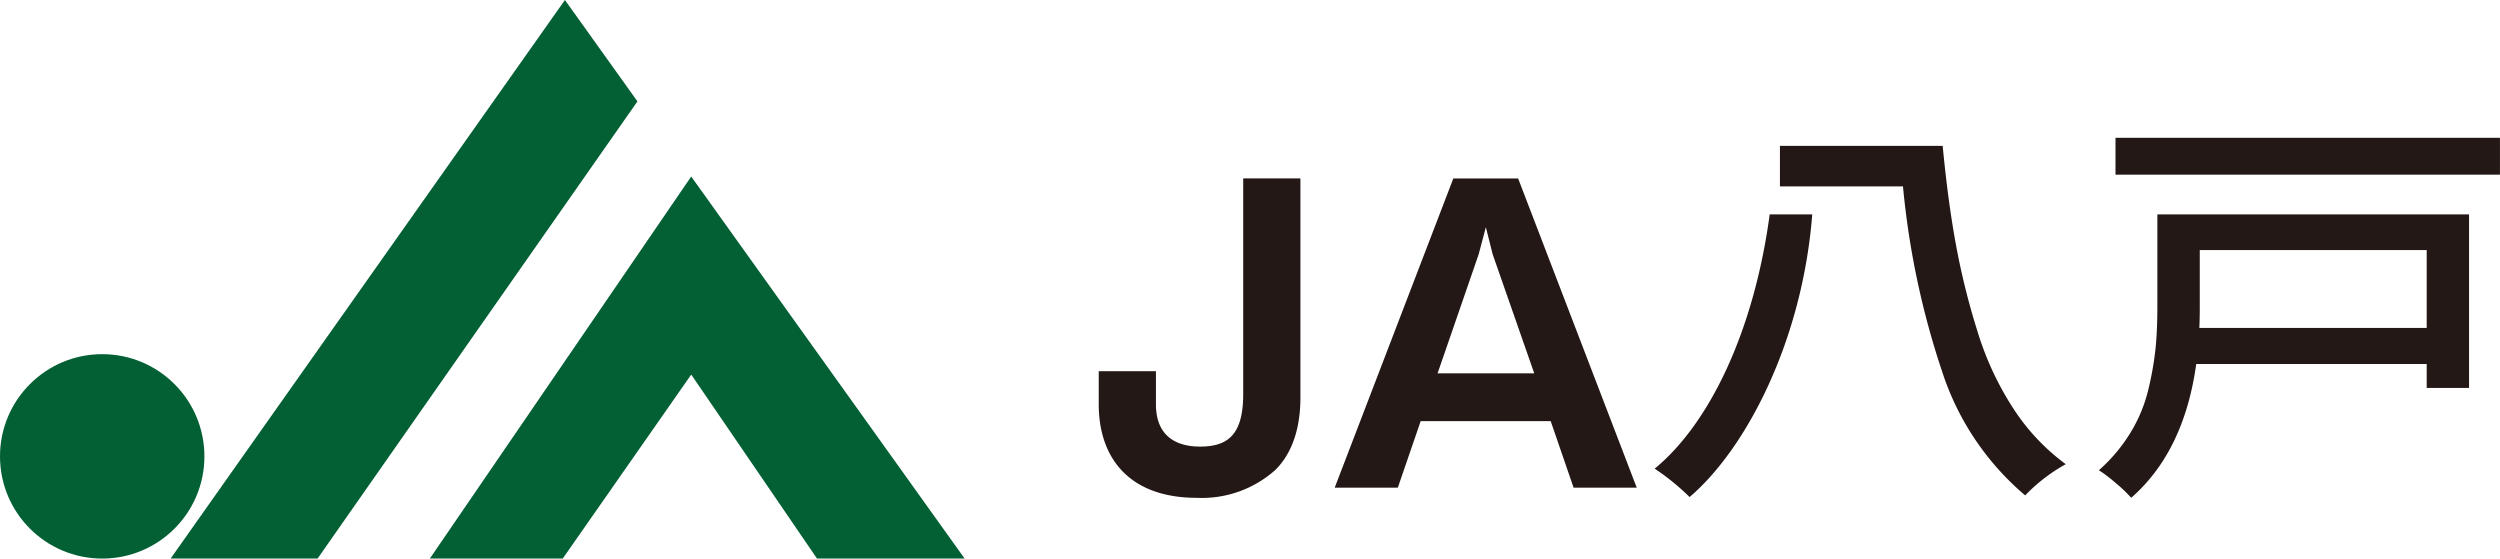 <svg xmlns="http://www.w3.org/2000/svg" width="256.853" height="57.389" viewBox="0 0 256.853 57.389">
  <g id="jahachinohe" transform="translate(-102.38 -220.76)">
    <g id="レイヤー_1" transform="translate(102.38 220.76)">
      <g id="グループ_463" data-name="グループ 463" transform="translate(17.531)">
        <path id="パス_90" data-name="パス 90" d="M227.982,261.31,201.13,300.559h13.654l13.2-18.9,12.921,18.9h15.166Z" transform="translate(-174.497 -243.175)" fill="#036035"/>
        <path id="パス_91" data-name="パス 91" d="M189.541,231.176,182.09,220.76l-40.51,57.384h15.1Z" transform="translate(-141.58 -220.76)" fill="#036035"/>
      </g>
      <circle id="楕円形_46" data-name="楕円形 46" cx="10.501" cy="10.501" r="10.501" transform="translate(0 36.387)" fill="#036035"/>
      <g id="グループ_464" data-name="グループ 464" transform="translate(112.885 18.332)">
        <path id="パス_92" data-name="パス 92" d="M372.894,291.737a11.321,11.321,0,0,1-8.05,2.827c-6.7,0-10.054-3.873-10.054-9.615v-3.394h5.877v3.394c0,3.918,2.961,4.352,4.526,4.352,2.831,0,4.441-1.176,4.441-5.4V261.75h5.877v22.545c0,2.522-.564,5.438-2.612,7.442Z" transform="translate(-354.79 -261.75)" fill="#231815"/>
        <path id="パス_93" data-name="パス 93" d="M433.544,293.527l-2.352-6.834H417.833l-2.348,6.834H409l12.187-31.767h6.659l12.187,31.767h-6.485Zm-8.314-23.976-.7-2.786-.738,2.786-4.222,12.227H429.5Z" transform="translate(-384.756 -261.756)" fill="#231815"/>
      </g>
      <g id="グループ_465" data-name="グループ 465" transform="translate(170.001 14.155)">
        <path id="パス_94" data-name="パス 94" d="M494.316,261.3h4.374c-1,12.907-6.74,24.039-12.6,29.039a23.922,23.922,0,0,0-3.587-2.916c5.769-4.75,10.233-14.374,11.816-26.123Zm1.055-7.039h16.722q.537,5.669,1.368,10.188a74.373,74.373,0,0,0,2.241,8.976,31.131,31.131,0,0,0,3.7,7.894,21.793,21.793,0,0,0,5.335,5.644,17.456,17.456,0,0,0-4.168,3.207,27.962,27.962,0,0,1-8.5-12.625,84.563,84.563,0,0,1-4.056-19.124H495.371V254.25Z" transform="translate(-482.5 -253.427)" fill="#231815"/>
        <path id="パス_95" data-name="パス 95" d="M622.588,260.281v17.831h-4.352v-2.46H594.56q-1.254,9-6.682,13.748a13.958,13.958,0,0,0-1.57-1.5,15.186,15.186,0,0,0-1.749-1.333,16.946,16.946,0,0,0,3.229-3.833,15.355,15.355,0,0,0,1.86-4.5,32.639,32.639,0,0,0,.738-4.249q.181-1.872.179-4.249v-9.454h32.017Zm-36.324-7.871h39.5V256.2h-39.5Zm31.973,11.539H594.922v5.872c0,.944-.018,1.655-.045,2.124h23.359v-8Z" transform="translate(-538.916 -252.41)" fill="#231815"/>
      </g>
    </g>
  </g>
</svg>
